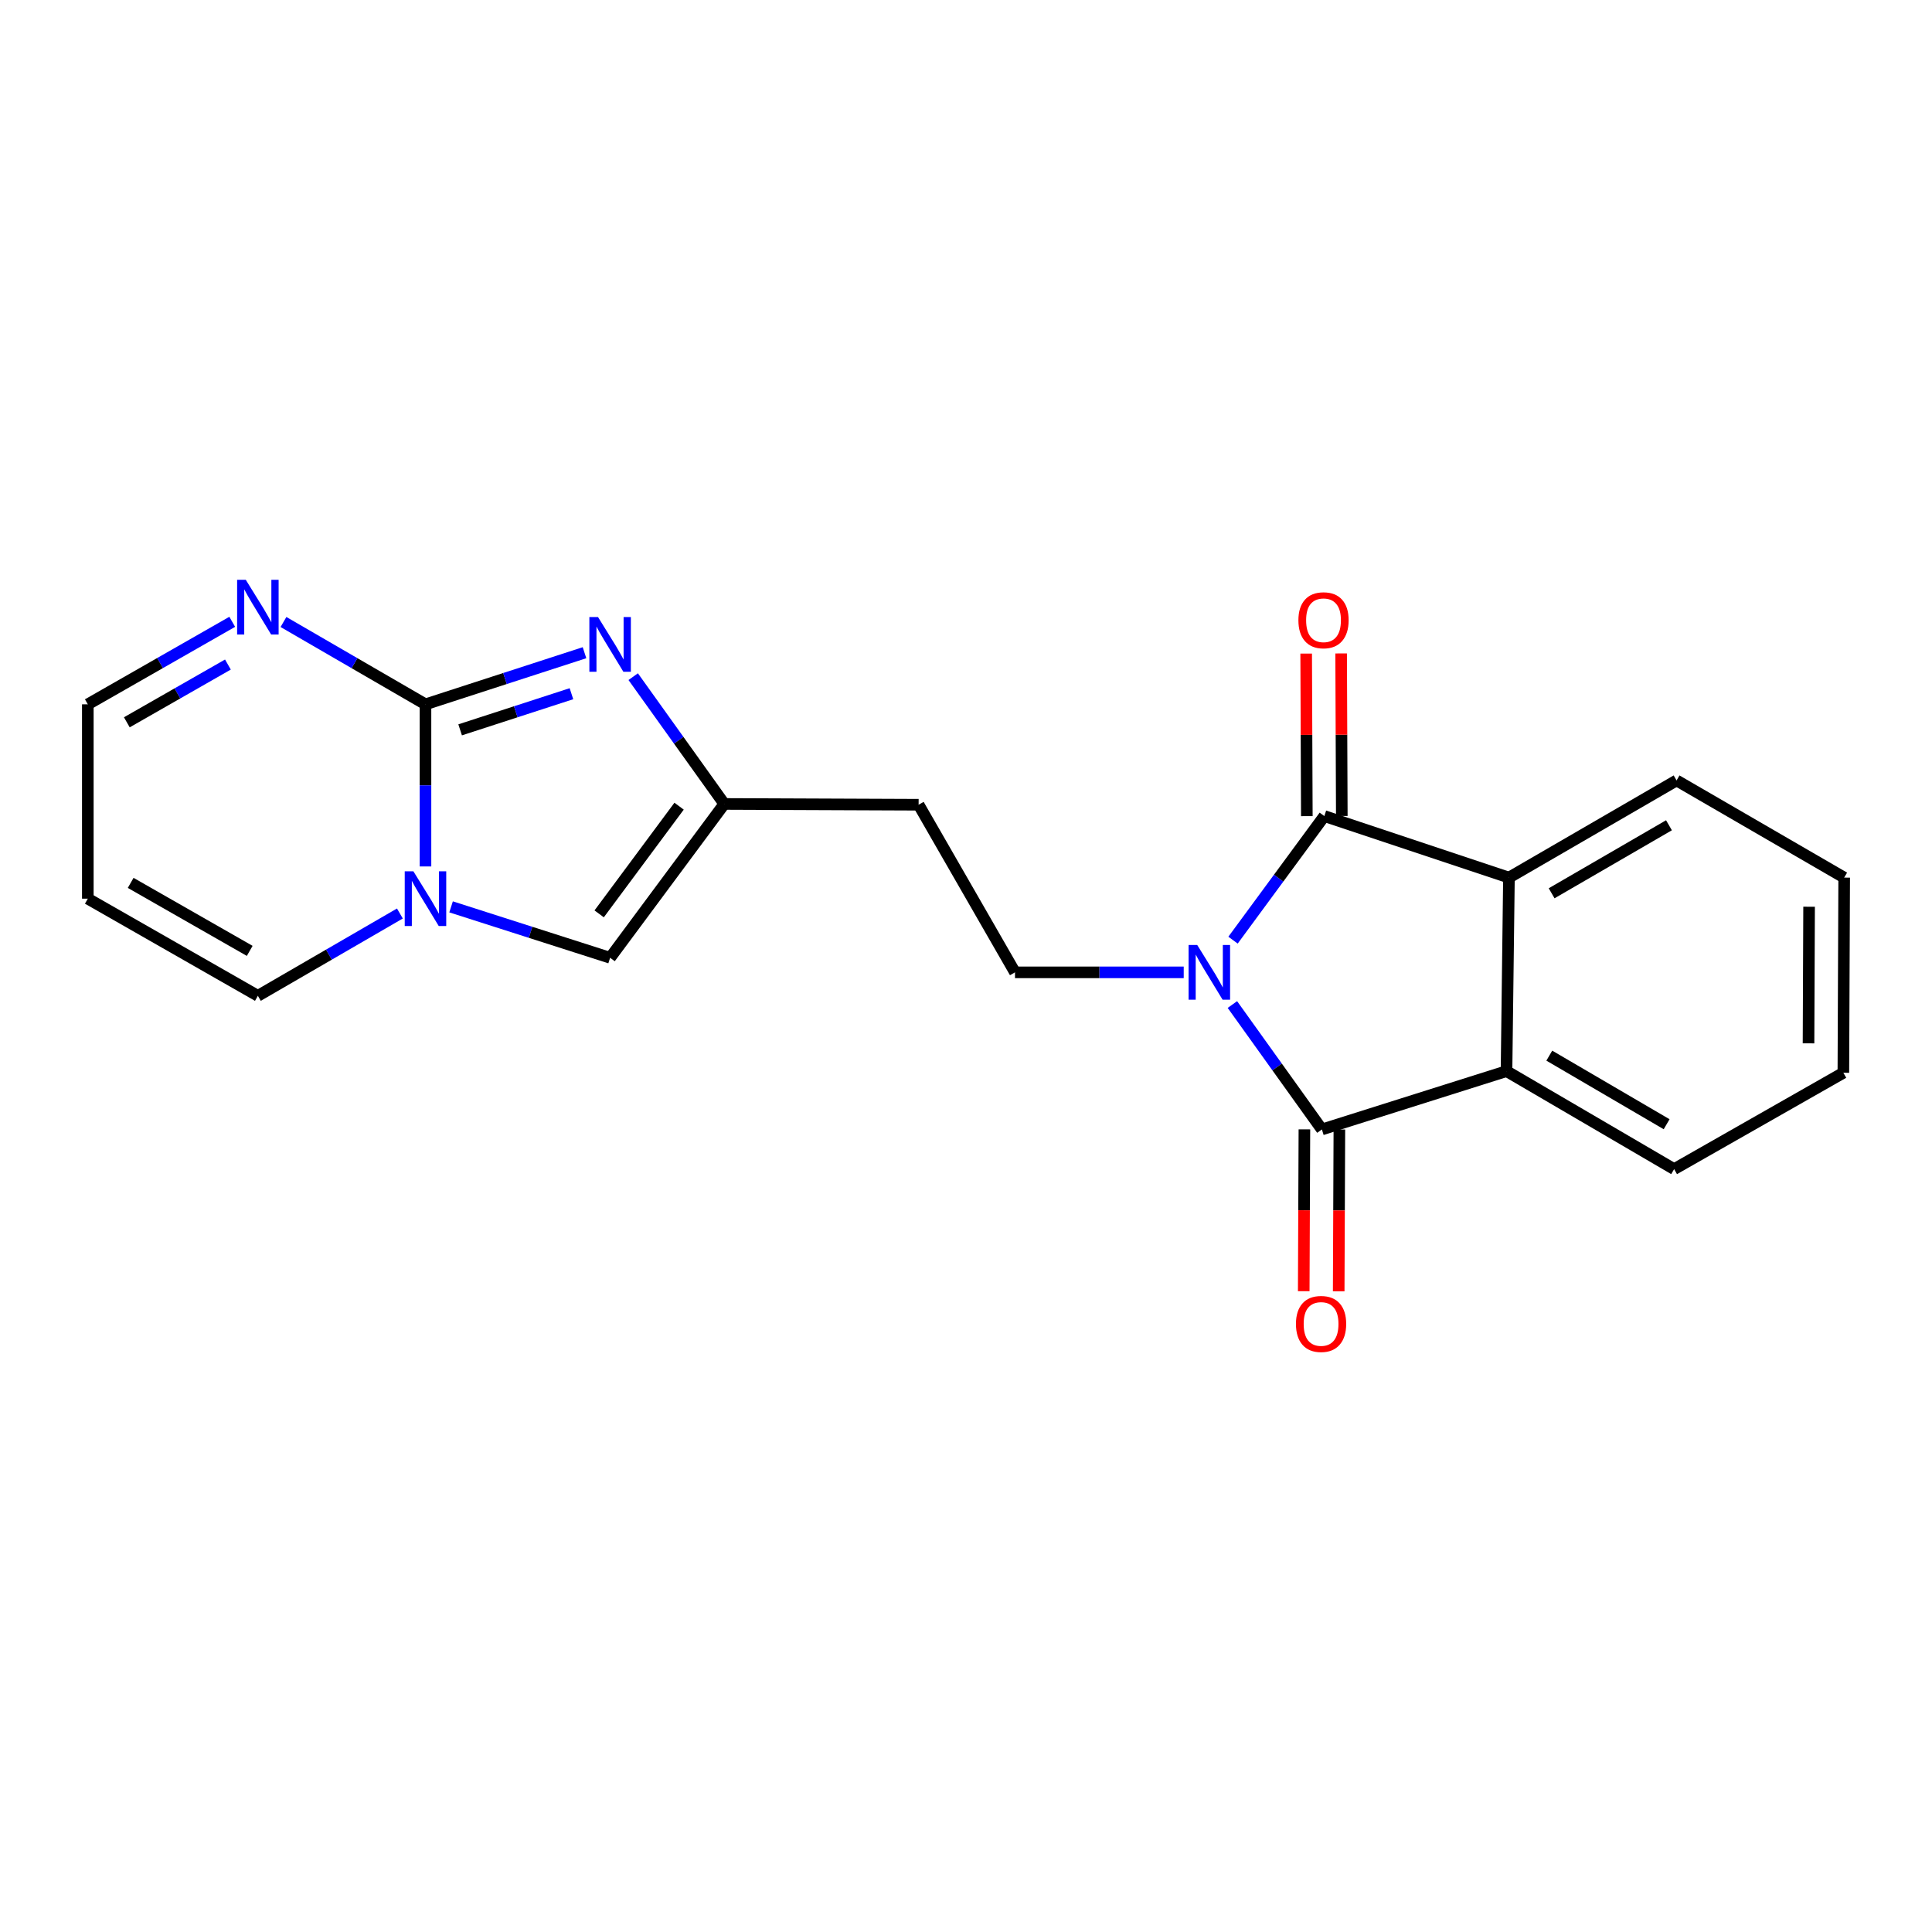 <?xml version='1.0' encoding='iso-8859-1'?>
<svg version='1.1' baseProfile='full'
              xmlns='http://www.w3.org/2000/svg'
                      xmlns:rdkit='http://www.rdkit.org/xml'
                      xmlns:xlink='http://www.w3.org/1999/xlink'
                  xml:space='preserve'
width='1000px' height='1000px' viewBox='0 0 1000 1000'>
<!-- END OF HEADER -->
<rect style='opacity:1.0;fill:#FFFFFF;stroke:none' width='1000' height='1000' x='0' y='0'> </rect>
<path class='bond-0' d='M 637.885,519.948 L 661.046,552.274' style='fill:none;fill-rule:evenodd;stroke:#0000FF;stroke-width:6px;stroke-linecap:butt;stroke-linejoin:miter;stroke-opacity:1' />
<path class='bond-0' d='M 661.046,552.274 L 684.207,584.601' style='fill:none;fill-rule:evenodd;stroke:#000000;stroke-width:6px;stroke-linecap:butt;stroke-linejoin:miter;stroke-opacity:1' />
<path class='bond-1' d='M 638.214,486.616 L 661.839,454.505' style='fill:none;fill-rule:evenodd;stroke:#0000FF;stroke-width:6px;stroke-linecap:butt;stroke-linejoin:miter;stroke-opacity:1' />
<path class='bond-1' d='M 661.839,454.505 L 685.464,422.394' style='fill:none;fill-rule:evenodd;stroke:#000000;stroke-width:6px;stroke-linecap:butt;stroke-linejoin:miter;stroke-opacity:1' />
<path class='bond-10' d='M 612.694,503.287 L 569.026,503.287' style='fill:none;fill-rule:evenodd;stroke:#0000FF;stroke-width:6px;stroke-linecap:butt;stroke-linejoin:miter;stroke-opacity:1' />
<path class='bond-10' d='M 569.026,503.287 L 525.359,503.287' style='fill:none;fill-rule:evenodd;stroke:#000000;stroke-width:6px;stroke-linecap:butt;stroke-linejoin:miter;stroke-opacity:1' />
<path class='bond-6' d='M 684.207,584.601 L 779.77,554.416' style='fill:none;fill-rule:evenodd;stroke:#000000;stroke-width:6px;stroke-linecap:butt;stroke-linejoin:miter;stroke-opacity:1' />
<path class='bond-13' d='M 675.158,584.563 L 674.982,626.441' style='fill:none;fill-rule:evenodd;stroke:#000000;stroke-width:6px;stroke-linecap:butt;stroke-linejoin:miter;stroke-opacity:1' />
<path class='bond-13' d='M 674.982,626.441 L 674.806,668.319' style='fill:none;fill-rule:evenodd;stroke:#FF0000;stroke-width:6px;stroke-linecap:butt;stroke-linejoin:miter;stroke-opacity:1' />
<path class='bond-13' d='M 693.257,584.639 L 693.081,626.517' style='fill:none;fill-rule:evenodd;stroke:#000000;stroke-width:6px;stroke-linecap:butt;stroke-linejoin:miter;stroke-opacity:1' />
<path class='bond-13' d='M 693.081,626.517 L 692.905,668.395' style='fill:none;fill-rule:evenodd;stroke:#FF0000;stroke-width:6px;stroke-linecap:butt;stroke-linejoin:miter;stroke-opacity:1' />
<path class='bond-5' d='M 685.464,422.394 L 781.027,454.249' style='fill:none;fill-rule:evenodd;stroke:#000000;stroke-width:6px;stroke-linecap:butt;stroke-linejoin:miter;stroke-opacity:1' />
<path class='bond-12' d='M 694.514,422.358 L 694.343,380.288' style='fill:none;fill-rule:evenodd;stroke:#000000;stroke-width:6px;stroke-linecap:butt;stroke-linejoin:miter;stroke-opacity:1' />
<path class='bond-12' d='M 694.343,380.288 L 694.172,338.219' style='fill:none;fill-rule:evenodd;stroke:#FF0000;stroke-width:6px;stroke-linecap:butt;stroke-linejoin:miter;stroke-opacity:1' />
<path class='bond-12' d='M 676.415,422.431 L 676.244,380.362' style='fill:none;fill-rule:evenodd;stroke:#000000;stroke-width:6px;stroke-linecap:butt;stroke-linejoin:miter;stroke-opacity:1' />
<path class='bond-12' d='M 676.244,380.362 L 676.073,338.292' style='fill:none;fill-rule:evenodd;stroke:#FF0000;stroke-width:6px;stroke-linecap:butt;stroke-linejoin:miter;stroke-opacity:1' />
<path class='bond-2' d='M 220.23,364.558 L 261.386,351.199' style='fill:none;fill-rule:evenodd;stroke:#000000;stroke-width:6px;stroke-linecap:butt;stroke-linejoin:miter;stroke-opacity:1' />
<path class='bond-2' d='M 261.386,351.199 L 302.541,337.84' style='fill:none;fill-rule:evenodd;stroke:#0000FF;stroke-width:6px;stroke-linecap:butt;stroke-linejoin:miter;stroke-opacity:1' />
<path class='bond-2' d='M 238.165,377.765 L 266.974,368.414' style='fill:none;fill-rule:evenodd;stroke:#000000;stroke-width:6px;stroke-linecap:butt;stroke-linejoin:miter;stroke-opacity:1' />
<path class='bond-2' d='M 266.974,368.414 L 295.782,359.063' style='fill:none;fill-rule:evenodd;stroke:#0000FF;stroke-width:6px;stroke-linecap:butt;stroke-linejoin:miter;stroke-opacity:1' />
<path class='bond-8' d='M 220.23,364.558 L 183.477,343.251' style='fill:none;fill-rule:evenodd;stroke:#000000;stroke-width:6px;stroke-linecap:butt;stroke-linejoin:miter;stroke-opacity:1' />
<path class='bond-8' d='M 183.477,343.251 L 146.723,321.943' style='fill:none;fill-rule:evenodd;stroke:#0000FF;stroke-width:6px;stroke-linecap:butt;stroke-linejoin:miter;stroke-opacity:1' />
<path class='bond-23' d='M 220.23,364.558 L 220.23,406.516' style='fill:none;fill-rule:evenodd;stroke:#000000;stroke-width:6px;stroke-linecap:butt;stroke-linejoin:miter;stroke-opacity:1' />
<path class='bond-23' d='M 220.23,406.516 L 220.23,448.473' style='fill:none;fill-rule:evenodd;stroke:#0000FF;stroke-width:6px;stroke-linecap:butt;stroke-linejoin:miter;stroke-opacity:1' />
<path class='bond-3' d='M 233.479,469.39 L 274.636,482.568' style='fill:none;fill-rule:evenodd;stroke:#0000FF;stroke-width:6px;stroke-linecap:butt;stroke-linejoin:miter;stroke-opacity:1' />
<path class='bond-3' d='M 274.636,482.568 L 315.793,495.746' style='fill:none;fill-rule:evenodd;stroke:#000000;stroke-width:6px;stroke-linecap:butt;stroke-linejoin:miter;stroke-opacity:1' />
<path class='bond-11' d='M 206.983,472.826 L 170.23,494.13' style='fill:none;fill-rule:evenodd;stroke:#0000FF;stroke-width:6px;stroke-linecap:butt;stroke-linejoin:miter;stroke-opacity:1' />
<path class='bond-11' d='M 170.23,494.13 L 133.476,515.433' style='fill:none;fill-rule:evenodd;stroke:#000000;stroke-width:6px;stroke-linecap:butt;stroke-linejoin:miter;stroke-opacity:1' />
<path class='bond-4' d='M 327.744,350.237 L 351.32,383.179' style='fill:none;fill-rule:evenodd;stroke:#0000FF;stroke-width:6px;stroke-linecap:butt;stroke-linejoin:miter;stroke-opacity:1' />
<path class='bond-4' d='M 351.32,383.179 L 374.896,416.12' style='fill:none;fill-rule:evenodd;stroke:#000000;stroke-width:6px;stroke-linecap:butt;stroke-linejoin:miter;stroke-opacity:1' />
<path class='bond-18' d='M 781.027,454.249 L 867.791,403.954' style='fill:none;fill-rule:evenodd;stroke:#000000;stroke-width:6px;stroke-linecap:butt;stroke-linejoin:miter;stroke-opacity:1' />
<path class='bond-18' d='M 803.118,462.363 L 863.853,427.156' style='fill:none;fill-rule:evenodd;stroke:#000000;stroke-width:6px;stroke-linecap:butt;stroke-linejoin:miter;stroke-opacity:1' />
<path class='bond-21' d='M 781.027,454.249 L 779.77,554.416' style='fill:none;fill-rule:evenodd;stroke:#000000;stroke-width:6px;stroke-linecap:butt;stroke-linejoin:miter;stroke-opacity:1' />
<path class='bond-17' d='M 779.77,554.416 L 866.524,605.134' style='fill:none;fill-rule:evenodd;stroke:#000000;stroke-width:6px;stroke-linecap:butt;stroke-linejoin:miter;stroke-opacity:1' />
<path class='bond-17' d='M 801.917,546.399 L 862.645,581.901' style='fill:none;fill-rule:evenodd;stroke:#000000;stroke-width:6px;stroke-linecap:butt;stroke-linejoin:miter;stroke-opacity:1' />
<path class='bond-7' d='M 374.896,416.12 L 475.476,416.532' style='fill:none;fill-rule:evenodd;stroke:#000000;stroke-width:6px;stroke-linecap:butt;stroke-linejoin:miter;stroke-opacity:1' />
<path class='bond-9' d='M 374.896,416.12 L 315.793,495.746' style='fill:none;fill-rule:evenodd;stroke:#000000;stroke-width:6px;stroke-linecap:butt;stroke-linejoin:miter;stroke-opacity:1' />
<path class='bond-9' d='M 351.498,417.277 L 310.125,473.014' style='fill:none;fill-rule:evenodd;stroke:#000000;stroke-width:6px;stroke-linecap:butt;stroke-linejoin:miter;stroke-opacity:1' />
<path class='bond-16' d='M 120.201,321.848 L 82.828,343.203' style='fill:none;fill-rule:evenodd;stroke:#0000FF;stroke-width:6px;stroke-linecap:butt;stroke-linejoin:miter;stroke-opacity:1' />
<path class='bond-16' d='M 82.828,343.203 L 45.455,364.558' style='fill:none;fill-rule:evenodd;stroke:#000000;stroke-width:6px;stroke-linecap:butt;stroke-linejoin:miter;stroke-opacity:1' />
<path class='bond-16' d='M 117.969,343.969 L 91.807,358.918' style='fill:none;fill-rule:evenodd;stroke:#0000FF;stroke-width:6px;stroke-linecap:butt;stroke-linejoin:miter;stroke-opacity:1' />
<path class='bond-16' d='M 91.807,358.918 L 65.646,373.866' style='fill:none;fill-rule:evenodd;stroke:#000000;stroke-width:6px;stroke-linecap:butt;stroke-linejoin:miter;stroke-opacity:1' />
<path class='bond-14' d='M 525.359,503.287 L 475.476,416.532' style='fill:none;fill-rule:evenodd;stroke:#000000;stroke-width:6px;stroke-linecap:butt;stroke-linejoin:miter;stroke-opacity:1' />
<path class='bond-15' d='M 133.476,515.433 L 45.455,465.148' style='fill:none;fill-rule:evenodd;stroke:#000000;stroke-width:6px;stroke-linecap:butt;stroke-linejoin:miter;stroke-opacity:1' />
<path class='bond-15' d='M 129.251,492.175 L 67.636,456.976' style='fill:none;fill-rule:evenodd;stroke:#000000;stroke-width:6px;stroke-linecap:butt;stroke-linejoin:miter;stroke-opacity:1' />
<path class='bond-24' d='M 45.455,465.148 L 45.455,364.558' style='fill:none;fill-rule:evenodd;stroke:#000000;stroke-width:6px;stroke-linecap:butt;stroke-linejoin:miter;stroke-opacity:1' />
<path class='bond-20' d='M 866.524,605.134 L 954.123,555.261' style='fill:none;fill-rule:evenodd;stroke:#000000;stroke-width:6px;stroke-linecap:butt;stroke-linejoin:miter;stroke-opacity:1' />
<path class='bond-19' d='M 867.791,403.954 L 954.545,454.249' style='fill:none;fill-rule:evenodd;stroke:#000000;stroke-width:6px;stroke-linecap:butt;stroke-linejoin:miter;stroke-opacity:1' />
<path class='bond-22' d='M 954.545,454.249 L 954.123,555.261' style='fill:none;fill-rule:evenodd;stroke:#000000;stroke-width:6px;stroke-linecap:butt;stroke-linejoin:miter;stroke-opacity:1' />
<path class='bond-22' d='M 936.383,469.325 L 936.088,540.033' style='fill:none;fill-rule:evenodd;stroke:#000000;stroke-width:6px;stroke-linecap:butt;stroke-linejoin:miter;stroke-opacity:1' />
<path  class='atom-0' d='M 619.689 489.127
L 628.969 504.127
Q 629.889 505.607, 631.369 508.287
Q 632.849 510.967, 632.929 511.127
L 632.929 489.127
L 636.689 489.127
L 636.689 517.447
L 632.809 517.447
L 622.849 501.047
Q 621.689 499.127, 620.449 496.927
Q 619.249 494.727, 618.889 494.047
L 618.889 517.447
L 615.209 517.447
L 615.209 489.127
L 619.689 489.127
' fill='#0000FF'/>
<path  class='atom-4' d='M 213.97 450.988
L 223.25 465.988
Q 224.17 467.468, 225.65 470.148
Q 227.13 472.828, 227.21 472.988
L 227.21 450.988
L 230.97 450.988
L 230.97 479.308
L 227.09 479.308
L 217.13 462.908
Q 215.97 460.988, 214.73 458.788
Q 213.53 456.588, 213.17 455.908
L 213.17 479.308
L 209.49 479.308
L 209.49 450.988
L 213.97 450.988
' fill='#0000FF'/>
<path  class='atom-5' d='M 309.533 319.379
L 318.813 334.379
Q 319.733 335.859, 321.213 338.539
Q 322.693 341.219, 322.773 341.379
L 322.773 319.379
L 326.533 319.379
L 326.533 347.699
L 322.653 347.699
L 312.693 331.299
Q 311.533 329.379, 310.293 327.179
Q 309.093 324.979, 308.733 324.299
L 308.733 347.699
L 305.053 347.699
L 305.053 319.379
L 309.533 319.379
' fill='#0000FF'/>
<path  class='atom-9' d='M 127.216 300.103
L 136.496 315.103
Q 137.416 316.583, 138.896 319.263
Q 140.376 321.943, 140.456 322.103
L 140.456 300.103
L 144.216 300.103
L 144.216 328.423
L 140.336 328.423
L 130.376 312.023
Q 129.216 310.103, 127.976 307.903
Q 126.776 305.703, 126.416 305.023
L 126.416 328.423
L 122.736 328.423
L 122.736 300.103
L 127.216 300.103
' fill='#0000FF'/>
<path  class='atom-13' d='M 672.052 321.04
Q 672.052 314.24, 675.412 310.44
Q 678.772 306.64, 685.052 306.64
Q 691.332 306.64, 694.692 310.44
Q 698.052 314.24, 698.052 321.04
Q 698.052 327.92, 694.652 331.84
Q 691.252 335.72, 685.052 335.72
Q 678.812 335.72, 675.412 331.84
Q 672.052 327.96, 672.052 321.04
M 685.052 332.52
Q 689.372 332.52, 691.692 329.64
Q 694.052 326.72, 694.052 321.04
Q 694.052 315.48, 691.692 312.68
Q 689.372 309.84, 685.052 309.84
Q 680.732 309.84, 678.372 312.64
Q 676.052 315.44, 676.052 321.04
Q 676.052 326.76, 678.372 329.64
Q 680.732 332.52, 685.052 332.52
' fill='#FF0000'/>
<path  class='atom-14' d='M 670.785 685.271
Q 670.785 678.471, 674.145 674.671
Q 677.505 670.871, 683.785 670.871
Q 690.065 670.871, 693.425 674.671
Q 696.785 678.471, 696.785 685.271
Q 696.785 692.151, 693.385 696.071
Q 689.985 699.951, 683.785 699.951
Q 677.545 699.951, 674.145 696.071
Q 670.785 692.191, 670.785 685.271
M 683.785 696.751
Q 688.105 696.751, 690.425 693.871
Q 692.785 690.951, 692.785 685.271
Q 692.785 679.711, 690.425 676.911
Q 688.105 674.071, 683.785 674.071
Q 679.465 674.071, 677.105 676.871
Q 674.785 679.671, 674.785 685.271
Q 674.785 690.991, 677.105 693.871
Q 679.465 696.751, 683.785 696.751
' fill='#FF0000'/>
</svg>
